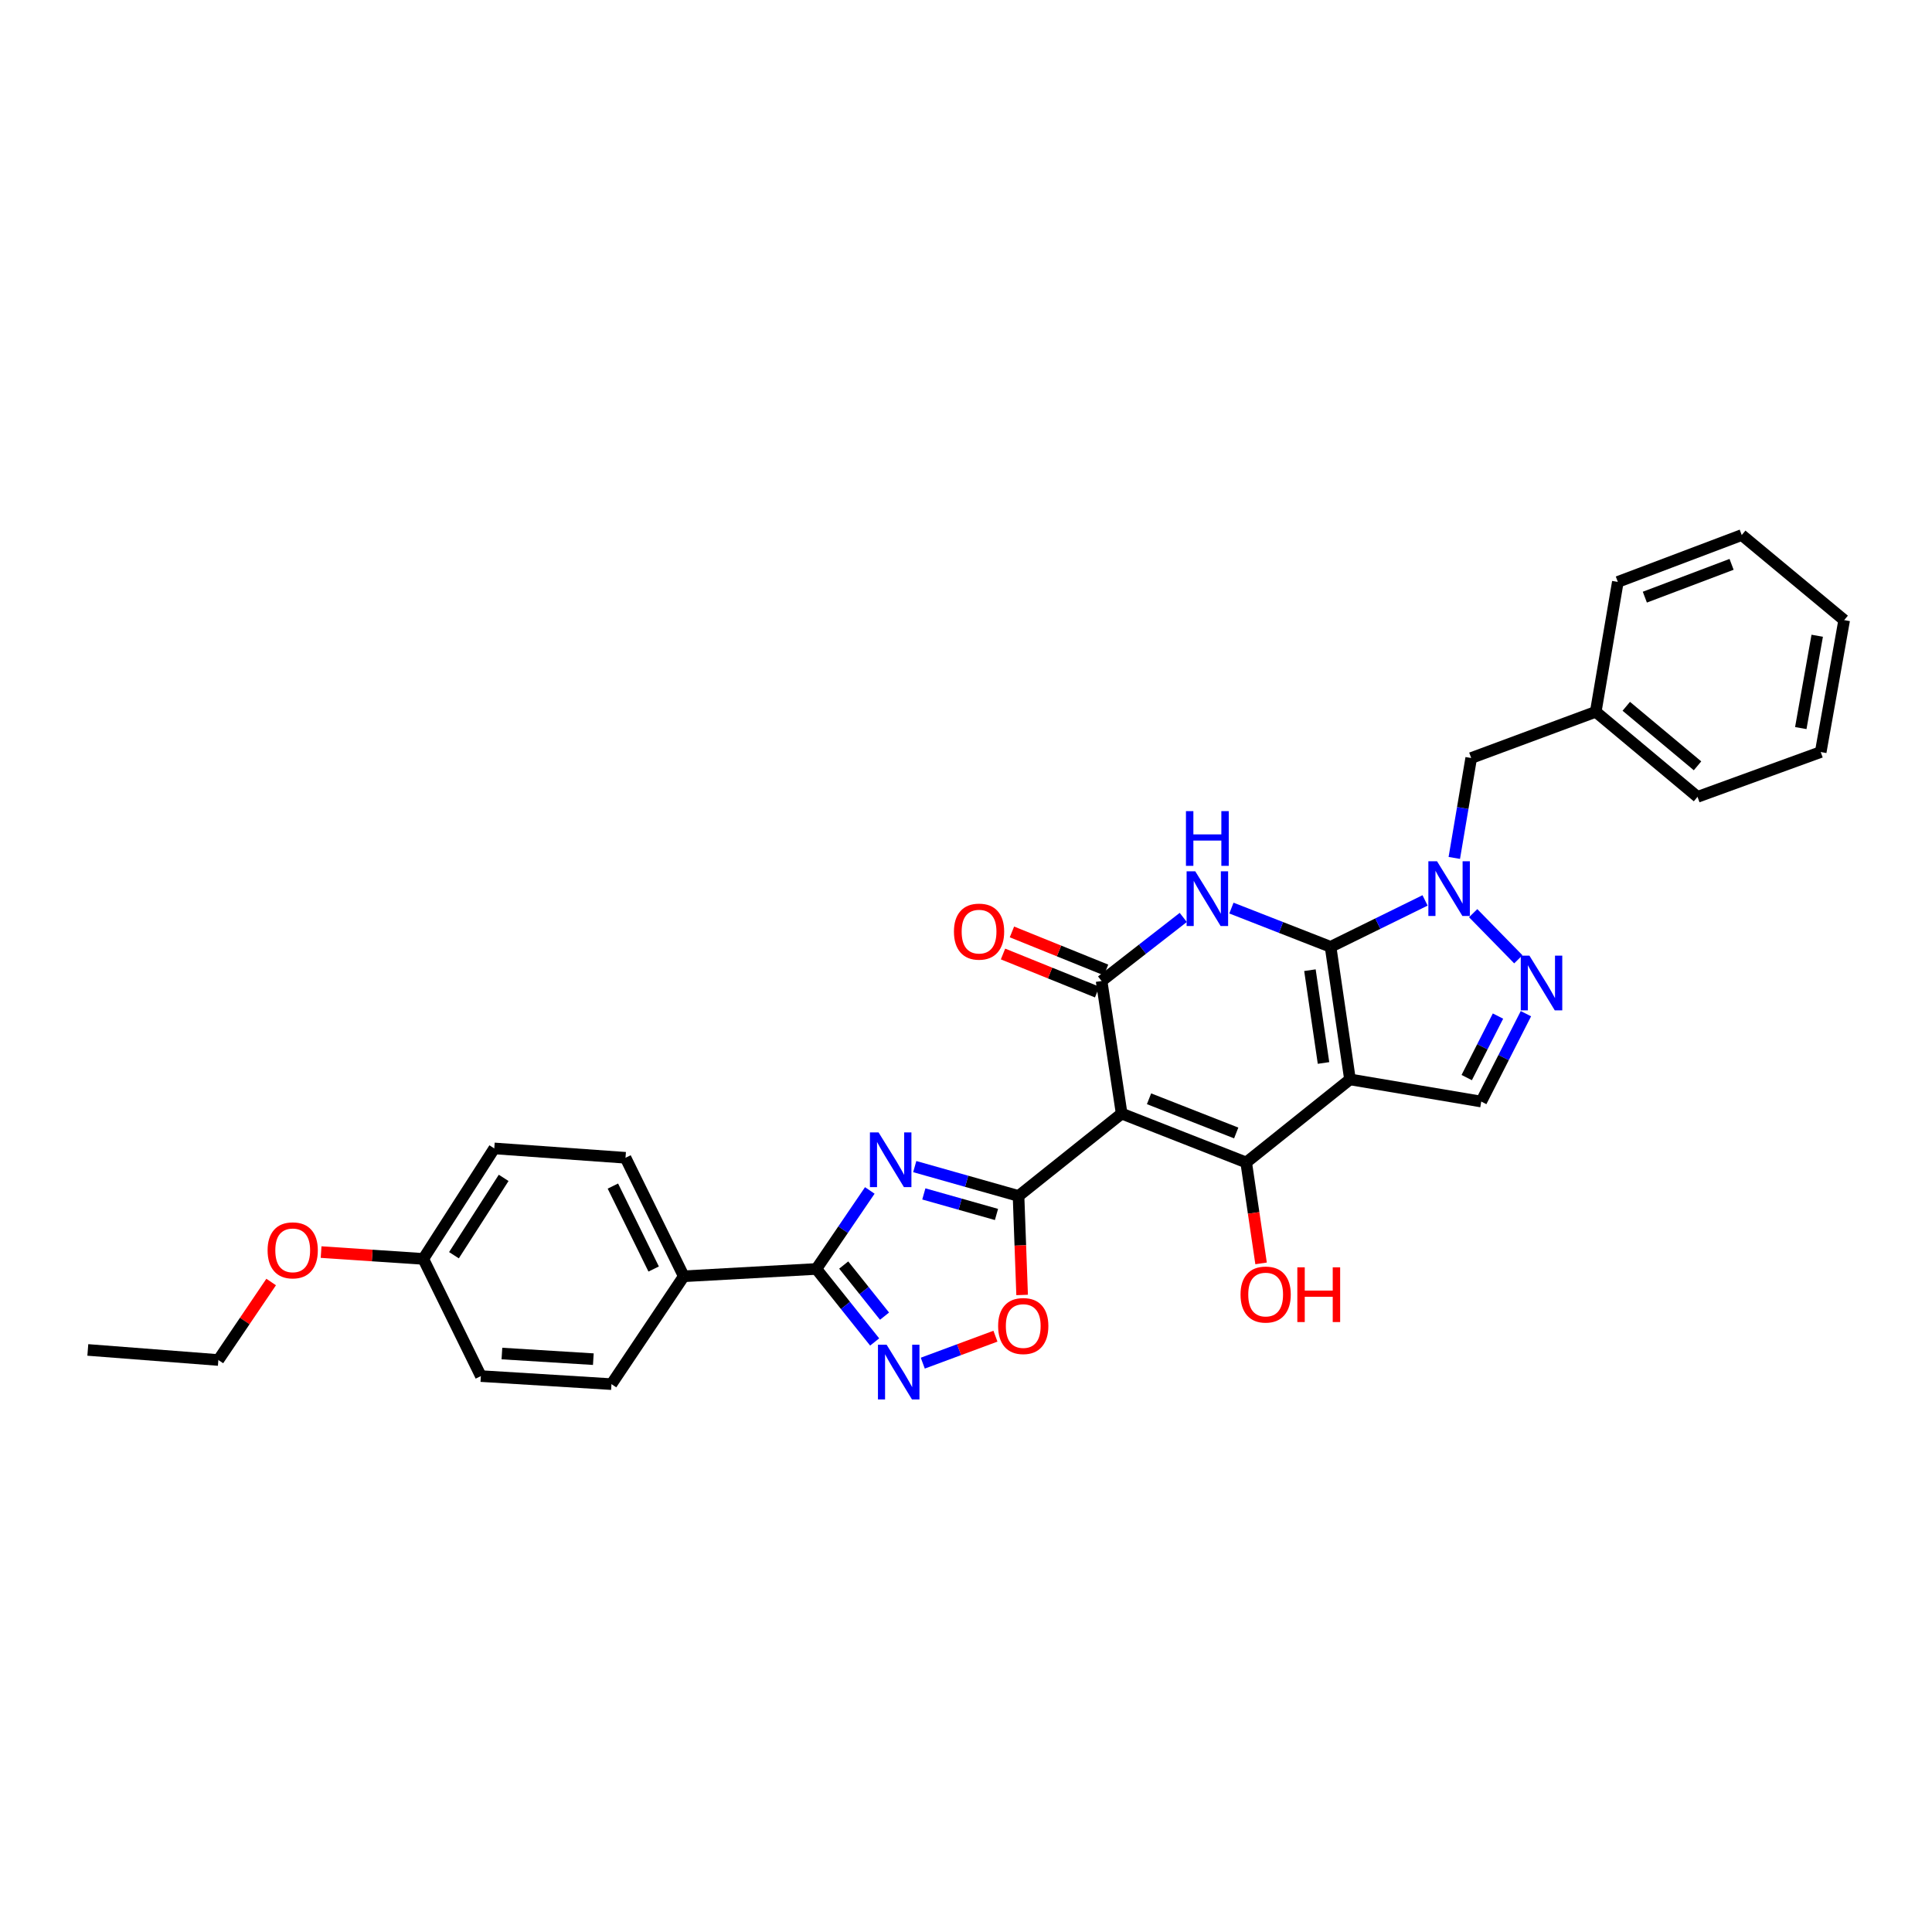 <?xml version='1.0' encoding='iso-8859-1'?>
<svg version='1.1' baseProfile='full'
              xmlns='http://www.w3.org/2000/svg'
                      xmlns:rdkit='http://www.rdkit.org/xml'
                      xmlns:xlink='http://www.w3.org/1999/xlink'
                  xml:space='preserve'
width='1000px' height='1000px' viewBox='0 0 1000 1000'>
<!-- END OF HEADER -->
<rect style='opacity:1.0;fill:#FFFFFF;stroke:none' width='1000' height='1000' x='0' y='0'> </rect>
<path class='bond-0' d='M 688.705,490.089 L 698.75,558.699' style='fill:none;fill-rule:evenodd;stroke:#000000;stroke-width:6px;stroke-linecap:butt;stroke-linejoin:miter;stroke-opacity:1' />
<path class='bond-0' d='M 678.017,502.166 L 685.048,550.193' style='fill:none;fill-rule:evenodd;stroke:#000000;stroke-width:6px;stroke-linecap:butt;stroke-linejoin:miter;stroke-opacity:1' />
<path class='bond-4' d='M 688.705,490.089 L 663.043,480.054' style='fill:none;fill-rule:evenodd;stroke:#000000;stroke-width:6px;stroke-linecap:butt;stroke-linejoin:miter;stroke-opacity:1' />
<path class='bond-4' d='M 663.043,480.054 L 637.381,470.02' style='fill:none;fill-rule:evenodd;stroke:#0000FF;stroke-width:6px;stroke-linecap:butt;stroke-linejoin:miter;stroke-opacity:1' />
<path class='bond-7' d='M 688.705,490.089 L 713.157,478.07' style='fill:none;fill-rule:evenodd;stroke:#000000;stroke-width:6px;stroke-linecap:butt;stroke-linejoin:miter;stroke-opacity:1' />
<path class='bond-7' d='M 713.157,478.07 L 737.608,466.052' style='fill:none;fill-rule:evenodd;stroke:#0000FF;stroke-width:6px;stroke-linecap:butt;stroke-linejoin:miter;stroke-opacity:1' />
<path class='bond-3' d='M 698.75,558.699 L 645.026,601.693' style='fill:none;fill-rule:evenodd;stroke:#000000;stroke-width:6px;stroke-linecap:butt;stroke-linejoin:miter;stroke-opacity:1' />
<path class='bond-11' d='M 698.75,558.699 L 766.689,570.161' style='fill:none;fill-rule:evenodd;stroke:#000000;stroke-width:6px;stroke-linecap:butt;stroke-linejoin:miter;stroke-opacity:1' />
<path class='bond-1' d='M 580.566,576.399 L 570.185,507.775' style='fill:none;fill-rule:evenodd;stroke:#000000;stroke-width:6px;stroke-linecap:butt;stroke-linejoin:miter;stroke-opacity:1' />
<path class='bond-2' d='M 580.566,576.399 L 527.191,619.024' style='fill:none;fill-rule:evenodd;stroke:#000000;stroke-width:6px;stroke-linecap:butt;stroke-linejoin:miter;stroke-opacity:1' />
<path class='bond-32' d='M 580.566,576.399 L 645.026,601.693' style='fill:none;fill-rule:evenodd;stroke:#000000;stroke-width:6px;stroke-linecap:butt;stroke-linejoin:miter;stroke-opacity:1' />
<path class='bond-32' d='M 594.737,568.72 L 639.859,586.425' style='fill:none;fill-rule:evenodd;stroke:#000000;stroke-width:6px;stroke-linecap:butt;stroke-linejoin:miter;stroke-opacity:1' />
<path class='bond-6' d='M 527.191,619.024 L 500.331,611.426' style='fill:none;fill-rule:evenodd;stroke:#000000;stroke-width:6px;stroke-linecap:butt;stroke-linejoin:miter;stroke-opacity:1' />
<path class='bond-6' d='M 500.331,611.426 L 473.471,603.828' style='fill:none;fill-rule:evenodd;stroke:#0000FF;stroke-width:6px;stroke-linecap:butt;stroke-linejoin:miter;stroke-opacity:1' />
<path class='bond-6' d='M 515.778,628.604 L 496.976,623.285' style='fill:none;fill-rule:evenodd;stroke:#000000;stroke-width:6px;stroke-linecap:butt;stroke-linejoin:miter;stroke-opacity:1' />
<path class='bond-6' d='M 496.976,623.285 L 478.174,617.967' style='fill:none;fill-rule:evenodd;stroke:#0000FF;stroke-width:6px;stroke-linecap:butt;stroke-linejoin:miter;stroke-opacity:1' />
<path class='bond-12' d='M 527.191,619.024 L 528.119,644.646' style='fill:none;fill-rule:evenodd;stroke:#000000;stroke-width:6px;stroke-linecap:butt;stroke-linejoin:miter;stroke-opacity:1' />
<path class='bond-12' d='M 528.119,644.646 L 529.048,670.269' style='fill:none;fill-rule:evenodd;stroke:#FF0000;stroke-width:6px;stroke-linecap:butt;stroke-linejoin:miter;stroke-opacity:1' />
<path class='bond-16' d='M 645.026,601.693 L 648.879,627.811' style='fill:none;fill-rule:evenodd;stroke:#000000;stroke-width:6px;stroke-linecap:butt;stroke-linejoin:miter;stroke-opacity:1' />
<path class='bond-16' d='M 648.879,627.811 L 652.732,653.929' style='fill:none;fill-rule:evenodd;stroke:#FF0000;stroke-width:6px;stroke-linecap:butt;stroke-linejoin:miter;stroke-opacity:1' />
<path class='bond-5' d='M 612.455,474.864 L 591.32,491.319' style='fill:none;fill-rule:evenodd;stroke:#0000FF;stroke-width:6px;stroke-linecap:butt;stroke-linejoin:miter;stroke-opacity:1' />
<path class='bond-5' d='M 591.32,491.319 L 570.185,507.775' style='fill:none;fill-rule:evenodd;stroke:#000000;stroke-width:6px;stroke-linecap:butt;stroke-linejoin:miter;stroke-opacity:1' />
<path class='bond-15' d='M 572.495,502.062 L 548.137,492.212' style='fill:none;fill-rule:evenodd;stroke:#000000;stroke-width:6px;stroke-linecap:butt;stroke-linejoin:miter;stroke-opacity:1' />
<path class='bond-15' d='M 548.137,492.212 L 523.779,482.361' style='fill:none;fill-rule:evenodd;stroke:#FF0000;stroke-width:6px;stroke-linecap:butt;stroke-linejoin:miter;stroke-opacity:1' />
<path class='bond-15' d='M 567.875,513.488 L 543.516,503.638' style='fill:none;fill-rule:evenodd;stroke:#000000;stroke-width:6px;stroke-linecap:butt;stroke-linejoin:miter;stroke-opacity:1' />
<path class='bond-15' d='M 543.516,503.638 L 519.158,493.787' style='fill:none;fill-rule:evenodd;stroke:#FF0000;stroke-width:6px;stroke-linecap:butt;stroke-linejoin:miter;stroke-opacity:1' />
<path class='bond-8' d='M 450.208,616.172 L 436.375,636.49' style='fill:none;fill-rule:evenodd;stroke:#0000FF;stroke-width:6px;stroke-linecap:butt;stroke-linejoin:miter;stroke-opacity:1' />
<path class='bond-8' d='M 436.375,636.49 L 422.543,656.807' style='fill:none;fill-rule:evenodd;stroke:#000000;stroke-width:6px;stroke-linecap:butt;stroke-linejoin:miter;stroke-opacity:1' />
<path class='bond-9' d='M 762.507,472.653 L 785.881,496.537' style='fill:none;fill-rule:evenodd;stroke:#0000FF;stroke-width:6px;stroke-linecap:butt;stroke-linejoin:miter;stroke-opacity:1' />
<path class='bond-14' d='M 752.743,444.059 L 757.118,418.205' style='fill:none;fill-rule:evenodd;stroke:#0000FF;stroke-width:6px;stroke-linecap:butt;stroke-linejoin:miter;stroke-opacity:1' />
<path class='bond-14' d='M 757.118,418.205 L 761.492,392.35' style='fill:none;fill-rule:evenodd;stroke:#000000;stroke-width:6px;stroke-linecap:butt;stroke-linejoin:miter;stroke-opacity:1' />
<path class='bond-13' d='M 422.543,656.807 L 353.919,660.601' style='fill:none;fill-rule:evenodd;stroke:#000000;stroke-width:6px;stroke-linecap:butt;stroke-linejoin:miter;stroke-opacity:1' />
<path class='bond-34' d='M 422.543,656.807 L 437.632,675.703' style='fill:none;fill-rule:evenodd;stroke:#000000;stroke-width:6px;stroke-linecap:butt;stroke-linejoin:miter;stroke-opacity:1' />
<path class='bond-34' d='M 437.632,675.703 L 452.72,694.6' style='fill:none;fill-rule:evenodd;stroke:#0000FF;stroke-width:6px;stroke-linecap:butt;stroke-linejoin:miter;stroke-opacity:1' />
<path class='bond-34' d='M 436.701,654.785 L 447.263,668.013' style='fill:none;fill-rule:evenodd;stroke:#000000;stroke-width:6px;stroke-linecap:butt;stroke-linejoin:miter;stroke-opacity:1' />
<path class='bond-34' d='M 447.263,668.013 L 457.825,681.24' style='fill:none;fill-rule:evenodd;stroke:#0000FF;stroke-width:6px;stroke-linecap:butt;stroke-linejoin:miter;stroke-opacity:1' />
<path class='bond-31' d='M 789.811,524.683 L 778.25,547.422' style='fill:none;fill-rule:evenodd;stroke:#0000FF;stroke-width:6px;stroke-linecap:butt;stroke-linejoin:miter;stroke-opacity:1' />
<path class='bond-31' d='M 778.25,547.422 L 766.689,570.161' style='fill:none;fill-rule:evenodd;stroke:#000000;stroke-width:6px;stroke-linecap:butt;stroke-linejoin:miter;stroke-opacity:1' />
<path class='bond-31' d='M 775.356,525.919 L 767.264,541.836' style='fill:none;fill-rule:evenodd;stroke:#0000FF;stroke-width:6px;stroke-linecap:butt;stroke-linejoin:miter;stroke-opacity:1' />
<path class='bond-31' d='M 767.264,541.836 L 759.171,557.754' style='fill:none;fill-rule:evenodd;stroke:#000000;stroke-width:6px;stroke-linecap:butt;stroke-linejoin:miter;stroke-opacity:1' />
<path class='bond-10' d='M 477.627,705.566 L 496.434,698.588' style='fill:none;fill-rule:evenodd;stroke:#0000FF;stroke-width:6px;stroke-linecap:butt;stroke-linejoin:miter;stroke-opacity:1' />
<path class='bond-10' d='M 496.434,698.588 L 515.242,691.609' style='fill:none;fill-rule:evenodd;stroke:#FF0000;stroke-width:6px;stroke-linecap:butt;stroke-linejoin:miter;stroke-opacity:1' />
<path class='bond-17' d='M 353.919,660.601 L 323.764,599.269' style='fill:none;fill-rule:evenodd;stroke:#000000;stroke-width:6px;stroke-linecap:butt;stroke-linejoin:miter;stroke-opacity:1' />
<path class='bond-17' d='M 338.335,656.839 L 317.227,613.907' style='fill:none;fill-rule:evenodd;stroke:#000000;stroke-width:6px;stroke-linecap:butt;stroke-linejoin:miter;stroke-opacity:1' />
<path class='bond-18' d='M 353.919,660.601 L 316.492,716.427' style='fill:none;fill-rule:evenodd;stroke:#000000;stroke-width:6px;stroke-linecap:butt;stroke-linejoin:miter;stroke-opacity:1' />
<path class='bond-20' d='M 761.492,392.35 L 825.953,368.432' style='fill:none;fill-rule:evenodd;stroke:#000000;stroke-width:6px;stroke-linecap:butt;stroke-linejoin:miter;stroke-opacity:1' />
<path class='bond-22' d='M 323.764,599.269 L 255.838,594.421' style='fill:none;fill-rule:evenodd;stroke:#000000;stroke-width:6px;stroke-linecap:butt;stroke-linejoin:miter;stroke-opacity:1' />
<path class='bond-21' d='M 316.492,716.427 L 248.895,712.264' style='fill:none;fill-rule:evenodd;stroke:#000000;stroke-width:6px;stroke-linecap:butt;stroke-linejoin:miter;stroke-opacity:1' />
<path class='bond-21' d='M 307.11,703.5 L 259.792,700.586' style='fill:none;fill-rule:evenodd;stroke:#000000;stroke-width:6px;stroke-linecap:butt;stroke-linejoin:miter;stroke-opacity:1' />
<path class='bond-19' d='M 219.089,651.61 L 248.895,712.264' style='fill:none;fill-rule:evenodd;stroke:#000000;stroke-width:6px;stroke-linecap:butt;stroke-linejoin:miter;stroke-opacity:1' />
<path class='bond-23' d='M 219.089,651.61 L 192.644,649.842' style='fill:none;fill-rule:evenodd;stroke:#000000;stroke-width:6px;stroke-linecap:butt;stroke-linejoin:miter;stroke-opacity:1' />
<path class='bond-23' d='M 192.644,649.842 L 166.199,648.073' style='fill:none;fill-rule:evenodd;stroke:#FF0000;stroke-width:6px;stroke-linecap:butt;stroke-linejoin:miter;stroke-opacity:1' />
<path class='bond-35' d='M 219.089,651.61 L 255.838,594.421' style='fill:none;fill-rule:evenodd;stroke:#000000;stroke-width:6px;stroke-linecap:butt;stroke-linejoin:miter;stroke-opacity:1' />
<path class='bond-35' d='M 234.97,649.695 L 260.695,609.663' style='fill:none;fill-rule:evenodd;stroke:#000000;stroke-width:6px;stroke-linecap:butt;stroke-linejoin:miter;stroke-opacity:1' />
<path class='bond-25' d='M 825.953,368.432 L 878.636,412.447' style='fill:none;fill-rule:evenodd;stroke:#000000;stroke-width:6px;stroke-linecap:butt;stroke-linejoin:miter;stroke-opacity:1' />
<path class='bond-25' d='M 841.758,365.576 L 878.636,396.386' style='fill:none;fill-rule:evenodd;stroke:#000000;stroke-width:6px;stroke-linecap:butt;stroke-linejoin:miter;stroke-opacity:1' />
<path class='bond-26' d='M 825.953,368.432 L 837.388,301.199' style='fill:none;fill-rule:evenodd;stroke:#000000;stroke-width:6px;stroke-linecap:butt;stroke-linejoin:miter;stroke-opacity:1' />
<path class='bond-24' d='M 140.352,663.567 L 126.688,683.752' style='fill:none;fill-rule:evenodd;stroke:#FF0000;stroke-width:6px;stroke-linecap:butt;stroke-linejoin:miter;stroke-opacity:1' />
<path class='bond-24' d='M 126.688,683.752 L 113.024,703.937' style='fill:none;fill-rule:evenodd;stroke:#000000;stroke-width:6px;stroke-linecap:butt;stroke-linejoin:miter;stroke-opacity:1' />
<path class='bond-27' d='M 113.024,703.937 L 45.455,698.726' style='fill:none;fill-rule:evenodd;stroke:#000000;stroke-width:6px;stroke-linecap:butt;stroke-linejoin:miter;stroke-opacity:1' />
<path class='bond-28' d='M 878.636,412.447 L 942.398,389.255' style='fill:none;fill-rule:evenodd;stroke:#000000;stroke-width:6px;stroke-linecap:butt;stroke-linejoin:miter;stroke-opacity:1' />
<path class='bond-29' d='M 837.388,301.199 L 901.52,276.938' style='fill:none;fill-rule:evenodd;stroke:#000000;stroke-width:6px;stroke-linecap:butt;stroke-linejoin:miter;stroke-opacity:1' />
<path class='bond-29' d='M 851.368,309.087 L 896.261,292.105' style='fill:none;fill-rule:evenodd;stroke:#000000;stroke-width:6px;stroke-linecap:butt;stroke-linejoin:miter;stroke-opacity:1' />
<path class='bond-33' d='M 942.398,389.255 L 954.545,320.974' style='fill:none;fill-rule:evenodd;stroke:#000000;stroke-width:6px;stroke-linecap:butt;stroke-linejoin:miter;stroke-opacity:1' />
<path class='bond-33' d='M 932.086,376.854 L 940.589,329.057' style='fill:none;fill-rule:evenodd;stroke:#000000;stroke-width:6px;stroke-linecap:butt;stroke-linejoin:miter;stroke-opacity:1' />
<path class='bond-30' d='M 901.52,276.938 L 954.545,320.974' style='fill:none;fill-rule:evenodd;stroke:#000000;stroke-width:6px;stroke-linecap:butt;stroke-linejoin:miter;stroke-opacity:1' />
<path  class='atom-5' d='M 618.669 450.991
L 627.949 465.991
Q 628.869 467.471, 630.349 470.151
Q 631.829 472.831, 631.909 472.991
L 631.909 450.991
L 635.669 450.991
L 635.669 479.311
L 631.789 479.311
L 621.829 462.911
Q 620.669 460.991, 619.429 458.791
Q 618.229 456.591, 617.869 455.911
L 617.869 479.311
L 614.189 479.311
L 614.189 450.991
L 618.669 450.991
' fill='#0000FF'/>
<path  class='atom-5' d='M 613.849 419.839
L 617.689 419.839
L 617.689 431.879
L 632.169 431.879
L 632.169 419.839
L 636.009 419.839
L 636.009 448.159
L 632.169 448.159
L 632.169 435.079
L 617.689 435.079
L 617.689 448.159
L 613.849 448.159
L 613.849 419.839
' fill='#0000FF'/>
<path  class='atom-7' d='M 454.751 586.143
L 464.031 601.143
Q 464.951 602.623, 466.431 605.303
Q 467.911 607.983, 467.991 608.143
L 467.991 586.143
L 471.751 586.143
L 471.751 614.463
L 467.871 614.463
L 457.911 598.063
Q 456.751 596.143, 455.511 593.943
Q 454.311 591.743, 453.951 591.063
L 453.951 614.463
L 450.271 614.463
L 450.271 586.143
L 454.751 586.143
' fill='#0000FF'/>
<path  class='atom-8' d='M 743.797 445.773
L 753.077 460.773
Q 753.997 462.253, 755.477 464.933
Q 756.957 467.613, 757.037 467.773
L 757.037 445.773
L 760.797 445.773
L 760.797 474.093
L 756.917 474.093
L 746.957 457.693
Q 745.797 455.773, 744.557 453.573
Q 743.357 451.373, 742.997 450.693
L 742.997 474.093
L 739.317 474.093
L 739.317 445.773
L 743.797 445.773
' fill='#0000FF'/>
<path  class='atom-10' d='M 791.626 494.642
L 800.906 509.642
Q 801.826 511.122, 803.306 513.802
Q 804.786 516.482, 804.866 516.642
L 804.866 494.642
L 808.626 494.642
L 808.626 522.962
L 804.746 522.962
L 794.786 506.562
Q 793.626 504.642, 792.386 502.442
Q 791.186 500.242, 790.826 499.562
L 790.826 522.962
L 787.146 522.962
L 787.146 494.642
L 791.626 494.642
' fill='#0000FF'/>
<path  class='atom-11' d='M 458.908 696.029
L 468.188 711.029
Q 469.108 712.509, 470.588 715.189
Q 472.068 717.869, 472.148 718.029
L 472.148 696.029
L 475.908 696.029
L 475.908 724.349
L 472.028 724.349
L 462.068 707.949
Q 460.908 706.029, 459.668 703.829
Q 458.468 701.629, 458.108 700.949
L 458.108 724.349
L 454.428 724.349
L 454.428 696.029
L 458.908 696.029
' fill='#0000FF'/>
<path  class='atom-13' d='M 516.628 686.351
Q 516.628 679.551, 519.988 675.751
Q 523.348 671.951, 529.628 671.951
Q 535.908 671.951, 539.268 675.751
Q 542.628 679.551, 542.628 686.351
Q 542.628 693.231, 539.228 697.151
Q 535.828 701.031, 529.628 701.031
Q 523.388 701.031, 519.988 697.151
Q 516.628 693.271, 516.628 686.351
M 529.628 697.831
Q 533.948 697.831, 536.268 694.951
Q 538.628 692.031, 538.628 686.351
Q 538.628 680.791, 536.268 677.991
Q 533.948 675.151, 529.628 675.151
Q 525.308 675.151, 522.948 677.951
Q 520.628 680.751, 520.628 686.351
Q 520.628 692.071, 522.948 694.951
Q 525.308 697.831, 529.628 697.831
' fill='#FF0000'/>
<path  class='atom-16' d='M 493.758 482.205
Q 493.758 475.405, 497.118 471.605
Q 500.478 467.805, 506.758 467.805
Q 513.038 467.805, 516.398 471.605
Q 519.758 475.405, 519.758 482.205
Q 519.758 489.085, 516.358 493.005
Q 512.958 496.885, 506.758 496.885
Q 500.518 496.885, 497.118 493.005
Q 493.758 489.125, 493.758 482.205
M 506.758 493.685
Q 511.078 493.685, 513.398 490.805
Q 515.758 487.885, 515.758 482.205
Q 515.758 476.645, 513.398 473.845
Q 511.078 471.005, 506.758 471.005
Q 502.438 471.005, 500.078 473.805
Q 497.758 476.605, 497.758 482.205
Q 497.758 487.925, 500.078 490.805
Q 502.438 493.685, 506.758 493.685
' fill='#FF0000'/>
<path  class='atom-17' d='M 642.099 670.054
Q 642.099 663.254, 645.459 659.454
Q 648.819 655.654, 655.099 655.654
Q 661.379 655.654, 664.739 659.454
Q 668.099 663.254, 668.099 670.054
Q 668.099 676.934, 664.699 680.854
Q 661.299 684.734, 655.099 684.734
Q 648.859 684.734, 645.459 680.854
Q 642.099 676.974, 642.099 670.054
M 655.099 681.534
Q 659.419 681.534, 661.739 678.654
Q 664.099 675.734, 664.099 670.054
Q 664.099 664.494, 661.739 661.694
Q 659.419 658.854, 655.099 658.854
Q 650.779 658.854, 648.419 661.654
Q 646.099 664.454, 646.099 670.054
Q 646.099 675.774, 648.419 678.654
Q 650.779 681.534, 655.099 681.534
' fill='#FF0000'/>
<path  class='atom-17' d='M 671.499 655.974
L 675.339 655.974
L 675.339 668.014
L 689.819 668.014
L 689.819 655.974
L 693.659 655.974
L 693.659 684.294
L 689.819 684.294
L 689.819 671.214
L 675.339 671.214
L 675.339 684.294
L 671.499 684.294
L 671.499 655.974
' fill='#FF0000'/>
<path  class='atom-24' d='M 138.506 647.171
Q 138.506 640.371, 141.866 636.571
Q 145.226 632.771, 151.506 632.771
Q 157.786 632.771, 161.146 636.571
Q 164.506 640.371, 164.506 647.171
Q 164.506 654.051, 161.106 657.971
Q 157.706 661.851, 151.506 661.851
Q 145.266 661.851, 141.866 657.971
Q 138.506 654.091, 138.506 647.171
M 151.506 658.651
Q 155.826 658.651, 158.146 655.771
Q 160.506 652.851, 160.506 647.171
Q 160.506 641.611, 158.146 638.811
Q 155.826 635.971, 151.506 635.971
Q 147.186 635.971, 144.826 638.771
Q 142.506 641.571, 142.506 647.171
Q 142.506 652.891, 144.826 655.771
Q 147.186 658.651, 151.506 658.651
' fill='#FF0000'/>
</svg>
